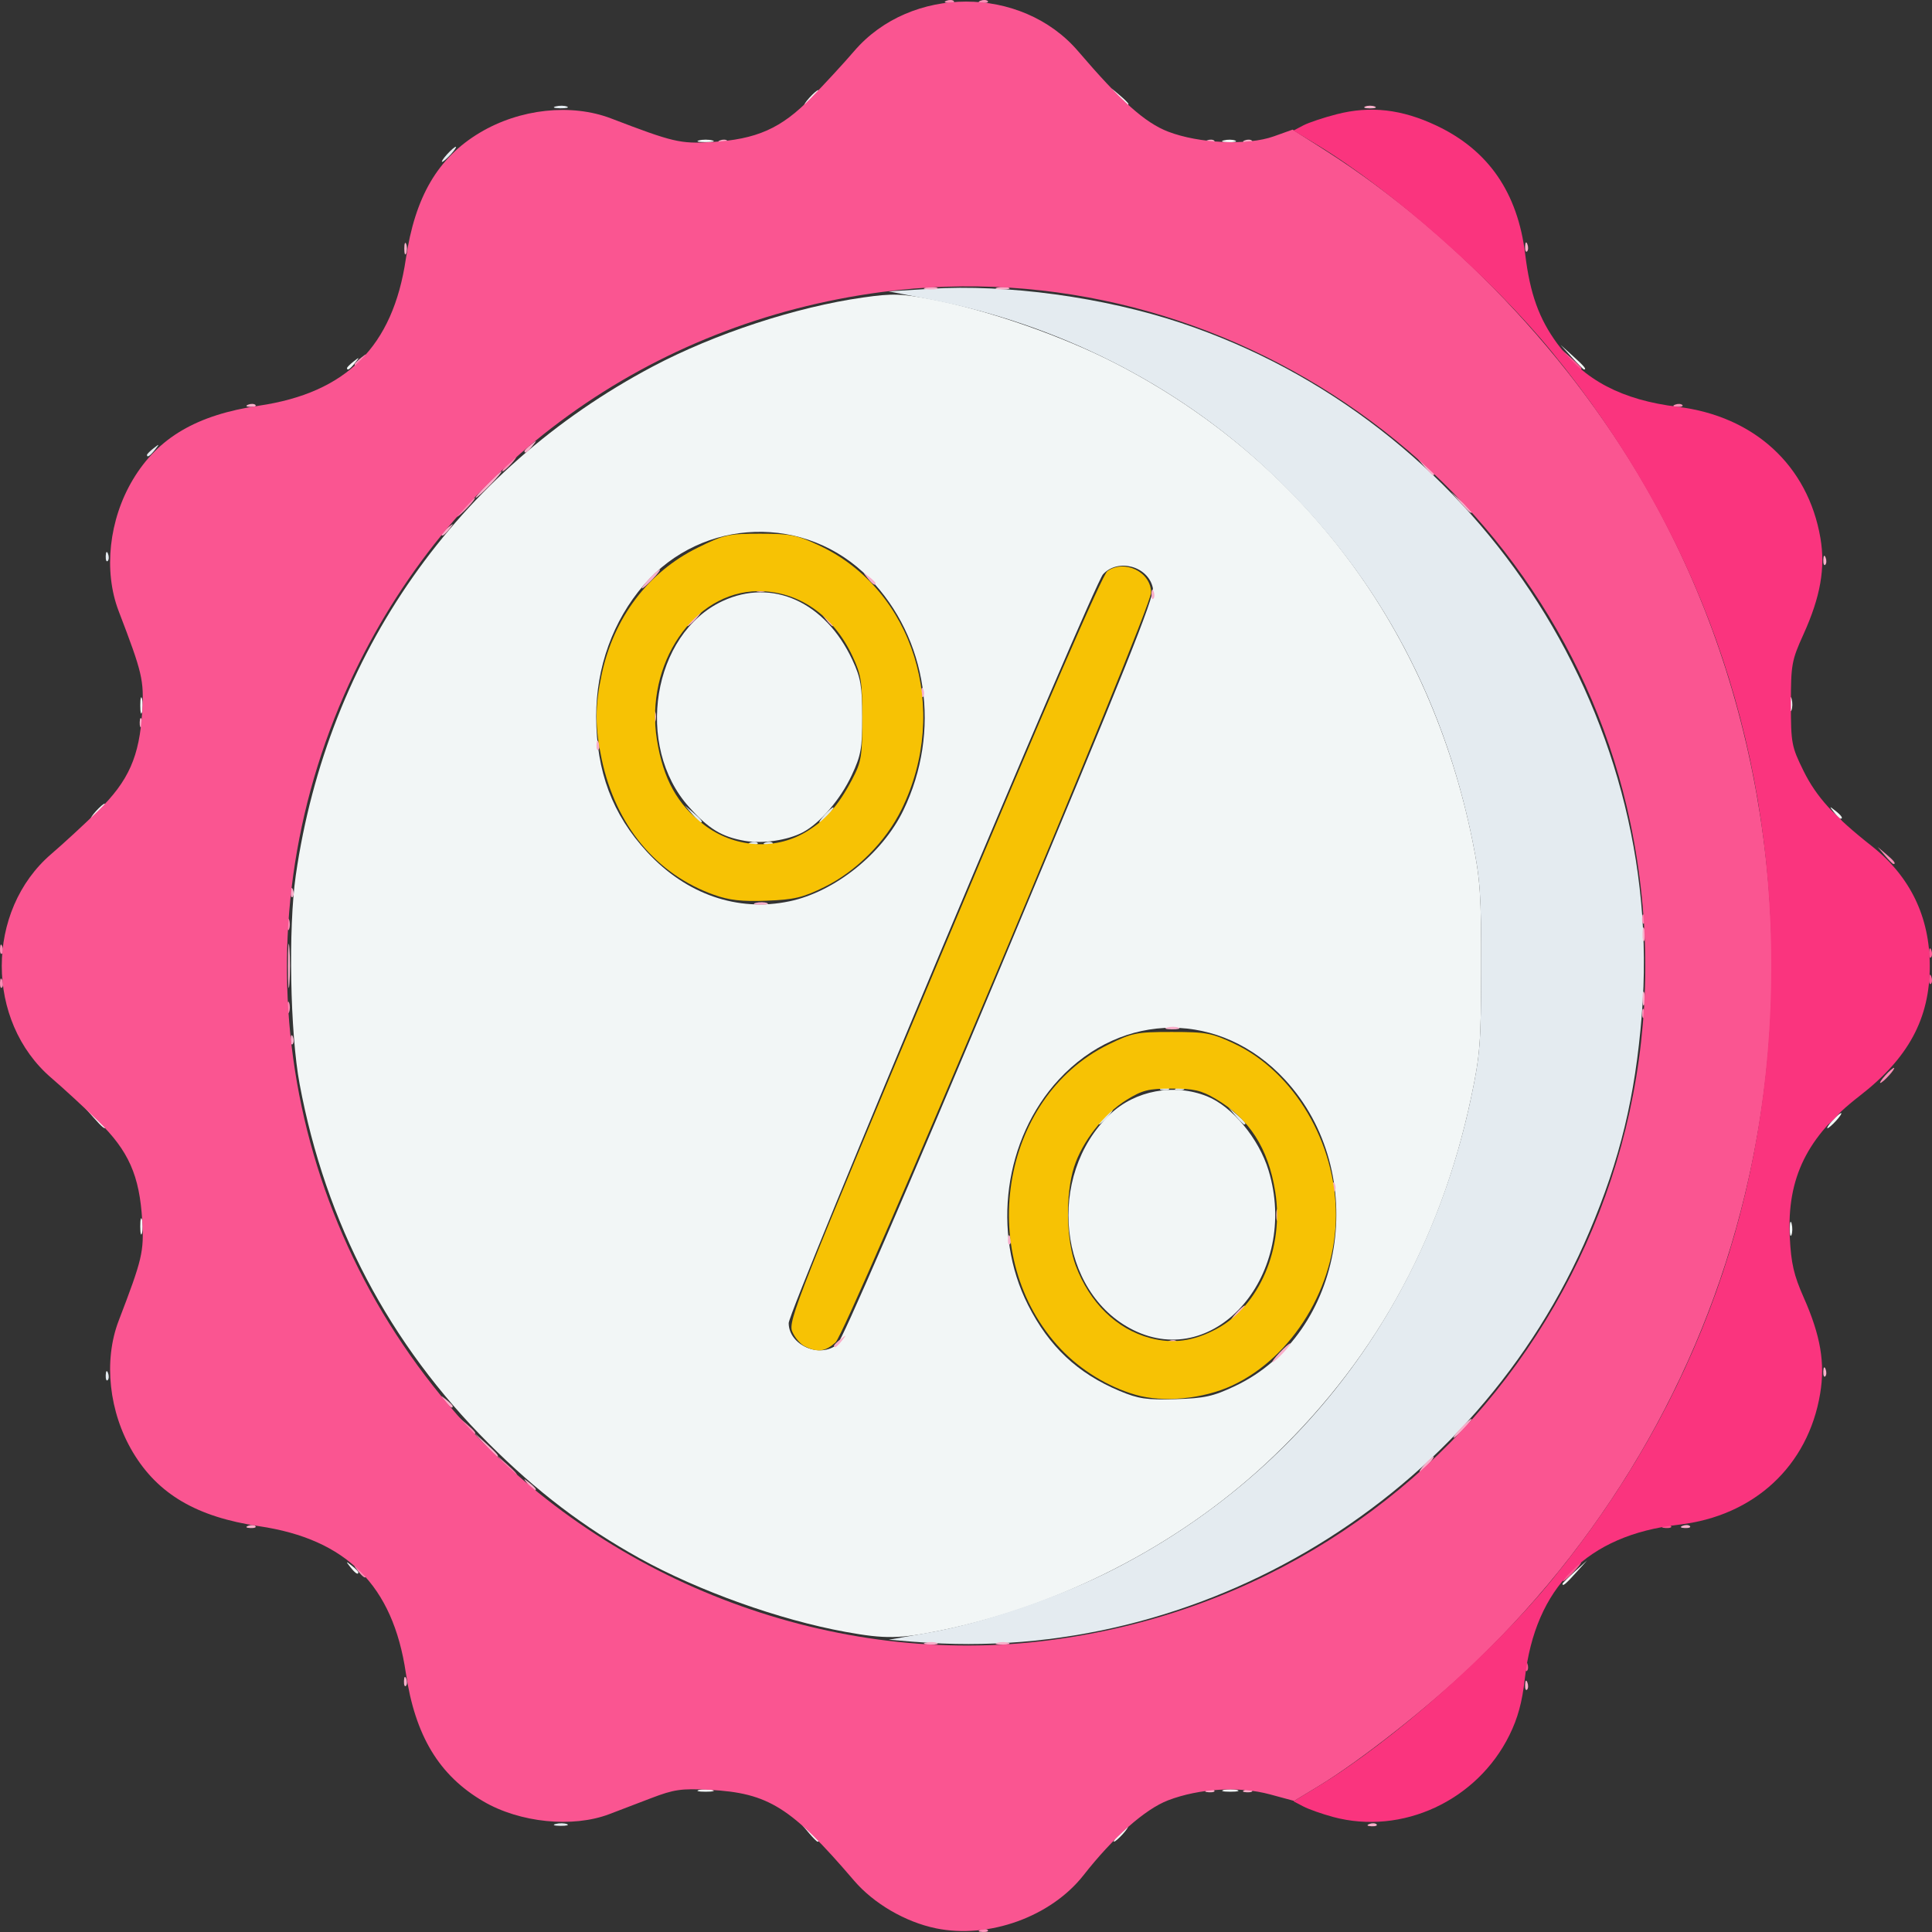 <?xml version="1.0" encoding="UTF-8" standalone="no"?>
<!-- Created with Inkscape (http://www.inkscape.org/) -->

<svg
   width="135.415mm"
   height="135.415mm"
   viewBox="0 0 135.415 135.415"
   version="1.1"
   id="svg1"
   xml:space="preserve"
   inkscape:version="1.4.2 (f4327f4, 2025-05-13)"
   sodipodi:docname="why_us_4_transparent_pricing.svg"
   xmlns:inkscape="http://www.inkscape.org/namespaces/inkscape"
   xmlns:sodipodi="http://sodipodi.sourceforge.net/DTD/sodipodi-0.dtd"
   xmlns="http://www.w3.org/2000/svg"
   xmlns:svg="http://www.w3.org/2000/svg"><rect x="0" y="0" width="135.415" height="135.415" fill="#333333" stroke="none"/><sodipodi:namedview
     id="namedview1"
     pagecolor="#505050"
     bordercolor="#eeeeee"
     borderopacity="1"
     inkscape:showpageshadow="0"
     inkscape:pageopacity="0"
     inkscape:pagecheckerboard="0"
     inkscape:deskcolor="#505050"
     inkscape:document-units="mm"
     inkscape:zoom="0.37861251"
     inkscape:cx="-46.221399"
     inkscape:cy="361.84753"
     inkscape:window-width="1920"
     inkscape:window-height="1111"
     inkscape:window-x="-9"
     inkscape:window-y="-9"
     inkscape:window-maximized="1"
     inkscape:current-layer="layer1" /><defs
     id="defs1" /><g
     inkscape:label="Ebene 1"
     inkscape:groupmode="layer"
     id="layer1"
     transform="translate(-254.887,-51.285)"><g
       id="g8"
       transform="translate(126.501,-77.086)"><path
         style="fill:#f2f6f6"
         d="m 185.095,256.86 -0.504,-0.595 0.595,0.504 c 0.559,0.474 0.716,0.687 0.504,0.687 -0.05,0 -0.318,-0.268 -0.595,-0.595 z m 21.721,0.066 c 0.263,-0.291 0.538,-0.529 0.611,-0.529 0.073,0 -0.083,0.238 -0.347,0.529 -0.263,0.291 -0.538,0.529 -0.611,0.529 -0.073,0 0.083,-0.238 0.347,-0.529 z m -29.435,-3.093 c 0.255,-0.067 0.671,-0.067 0.926,0 0.255,0.067 0.046,0.121 -0.463,0.121 -0.509,0 -0.718,-0.054 -0.463,-0.121 z m 36.777,0 c 0.255,-0.067 0.671,-0.067 0.926,0 0.255,0.067 0.046,0.121 -0.463,0.121 -0.509,0 -0.718,-0.054 -0.463,-0.121 z m -26.52,-11.084 c -4.634,-0.845 -10.295,-2.87 -14.424,-5.16 -3.905,-2.166 -7.215,-4.683 -10.581,-8.048 -6.98,-6.976 -11.423,-15.426 -13.248,-25.198 -0.667,-3.569 -0.801,-10.922 -0.267,-14.621 2.233,-15.471 11.311,-28.409 25.023,-35.663 4.353,-2.303 10.052,-4.173 14.742,-4.837 2.07,-0.293 2.648,-0.276 4.851,0.142 3.904,0.741 9.165,2.578 12.888,4.5 13.096,6.762 21.993,18.686 24.979,33.477 0.535,2.65 0.613,3.795 0.603,8.864 -0.01,5.275 -0.078,6.132 -0.718,9.144 -2.162,10.173 -6.981,18.747 -14.402,25.628 -6.223,5.769 -14.373,9.949 -22.768,11.676 -2.859,0.588 -3.899,0.603 -6.676,0.097 z m 27.32,-17.232 c 7.704,-3.649 9.537,-14.942 3.485,-21.478 -4.483,-4.842 -11.363,-4.842 -15.846,0 -3.826,4.132 -4.725,10.726 -2.155,15.799 1.48,2.921 3.471,4.791 6.417,6.026 1.317,0.552 1.893,0.637 3.925,0.575 2.044,-0.062 2.635,-0.193 4.173,-0.921 z m -7.152,-3.931 c -5.26,-2.621 -6.134,-10.811 -1.614,-15.116 1.755,-1.672 4.491,-2.18 6.789,-1.261 1.767,0.707 3.639,2.959 4.318,5.194 2.184,7.191 -3.668,14.085 -9.493,11.183 z m -20.735,1.01 c 0.343,-0.287 4.694,-10.335 11.418,-26.37 8.712,-20.777 10.831,-26.056 10.699,-26.656 -0.333,-1.516 -2.439,-2.088 -3.489,-0.948 -0.689,0.747 -22.033,51.59 -22.033,52.483 0,1.547 2.191,2.507 3.406,1.492 z m -3.353,-31.051 c 3.168,-0.663 6.508,-3.329 7.983,-6.375 2.674,-5.52 1.709,-12.074 -2.397,-16.28 -4.403,-4.511 -11.679,-4.286 -15.798,0.488 -2.154,2.497 -3.337,5.767 -3.332,9.213 0.005,3.861 1.137,6.871 3.573,9.502 2.751,2.972 6.335,4.212 9.97,3.452 z m -3.142,-4.24 c -1.61,-0.284 -2.512,-0.832 -3.89,-2.365 -3.849,-4.281 -2.57,-12.15 2.347,-14.44 3.488,-1.624 7.204,0.062 9.099,4.128 0.582,1.25 0.684,1.839 0.688,3.981 0.004,2.205 -0.086,2.708 -0.737,4.101 -0.789,1.69 -2.229,3.369 -3.429,3.999 -1.072,0.563 -2.818,0.818 -4.077,0.596 z m 57.328,52.076 c 0,-0.045 0.387,-0.432 0.86,-0.86 l 0.86,-0.777 -0.777,0.86 c -0.724,0.802 -0.943,0.982 -0.943,0.777 z m -84.965,-1.174 c -0.329,-0.42 -0.32,-0.429 0.1,-0.1 0.255,0.2 0.463,0.408 0.463,0.463 0,0.218 -0.217,0.078 -0.563,-0.363 z m -14.722,-23.879 c 0,-0.509 0.054,-0.718 0.121,-0.463 0.067,0.255 0.067,0.671 0,0.926 -0.067,0.255 -0.121,0.046 -0.121,-0.463 z m 115.613,0.132 c 0.005,-0.437 0.065,-0.583 0.132,-0.326 0.067,0.257 0.063,0.615 -0.01,0.794 -0.072,0.179 -0.127,-0.032 -0.122,-0.468 z m -118.87,-7.739 -0.641,-0.728 0.728,0.641 c 0.4,0.353 0.728,0.68 0.728,0.728 0,0.208 -0.214,0.039 -0.814,-0.641 z m 121.861,0.198 c 0.263,-0.291 0.538,-0.529 0.611,-0.529 0.073,0 -0.083,0.238 -0.347,0.529 -0.263,0.291 -0.538,0.529 -0.611,0.529 -0.073,0 0.083,-0.238 0.347,-0.529 z M 135.114,185.224 c 0.263,-0.291 0.538,-0.529 0.611,-0.529 0.073,0 -0.083,0.238 -0.347,0.529 -0.263,0.291 -0.538,0.529 -0.611,0.529 -0.073,0 0.083,-0.238 0.347,-0.529 z m 121.807,0.066 c -0.329,-0.42 -0.32,-0.429 0.1,-0.1 0.441,0.346 0.581,0.563 0.363,0.563 -0.055,0 -0.263,-0.208 -0.463,-0.463 z m -118.703,-7.474 c 0,-0.509 0.054,-0.718 0.121,-0.463 0.067,0.255 0.067,0.671 0,0.926 -0.067,0.255 -0.121,0.046 -0.121,-0.463 z m 115.613,-0.132 c 0.005,-0.437 0.065,-0.583 0.132,-0.326 0.067,0.257 0.063,0.615 -0.01,0.794 -0.072,0.179 -0.127,-0.032 -0.122,-0.468 z M 152.709,154.168 c 0,-0.055 0.208,-0.263 0.463,-0.463 0.42,-0.329 0.429,-0.32 0.1,0.1 -0.346,0.441 -0.563,0.581 -0.563,0.363 z m 85.841,-0.76 -0.777,-0.86 0.86,0.777 c 0.802,0.724 0.982,0.943 0.777,0.943 -0.045,0 -0.432,-0.387 -0.86,-0.86 z m -61.168,-15.197 c 0.255,-0.067 0.671,-0.067 0.926,0 0.255,0.067 0.046,0.121 -0.463,0.121 -0.509,0 -0.718,-0.054 -0.463,-0.121 z m 36.782,-9.7e-4 c 0.257,-0.067 0.615,-0.063 0.794,0.01 0.179,0.072 -0.032,0.127 -0.468,0.122 -0.437,-0.005 -0.583,-0.065 -0.326,-0.132 z m -29.043,-2.992 c 0.263,-0.291 0.538,-0.529 0.611,-0.529 0.073,0 -0.083,0.238 -0.347,0.529 -0.263,0.291 -0.538,0.529 -0.611,0.529 -0.073,0 0.083,-0.238 0.347,-0.529 z m 21.671,-0.066 -0.504,-0.595 0.595,0.504 c 0.327,0.277 0.595,0.545 0.595,0.595 0,0.212 -0.213,0.055 -0.687,-0.504 z"
         id="path14" /><path
         style="fill:#e4ebf0"
         d="m 167.332,256.214 c 0.257,-0.067 0.615,-0.063 0.794,0.01 0.179,0.072 -0.032,0.127 -0.468,0.122 -0.437,-0.005 -0.583,-0.065 -0.326,-0.132 z m 25.2,-12.762 -1.849,-0.152 2.775,-0.491 c 4.016,-0.711 9.271,-2.519 13.162,-4.529 12.934,-6.678 21.772,-18.384 24.864,-32.932 0.64,-3.011 0.707,-3.868 0.718,-9.144 0.01,-5.069 -0.068,-6.214 -0.603,-8.864 -2.098,-10.39 -6.971,-19.176 -14.517,-26.173 -6.406,-5.939 -14.602,-10.072 -23.363,-11.779 l -3.043,-0.593 2.91,-0.183 c 5.369,-0.337 12.155,0.588 17.58,2.396 20.513,6.838 34.021,27.127 32.294,48.507 -0.464,5.746 -1.519,10.106 -3.679,15.201 -7.89,18.617 -27.228,30.377 -47.25,28.734 z m -56.736,-18.695 c 0.013,-0.308 0.075,-0.371 0.16,-0.16 0.076,0.191 0.067,0.419 -0.021,0.507 -0.088,0.088 -0.15,-0.068 -0.139,-0.347 z m 69.961,-18.102 c 0.263,-0.291 0.538,-0.529 0.611,-0.529 0.073,0 -0.083,0.238 -0.347,0.529 -0.263,0.291 -0.538,0.529 -0.611,0.529 -0.073,0 0.083,-0.238 0.347,-0.529 z m 9.235,-0.066 -0.504,-0.595 0.595,0.504 c 0.559,0.474 0.716,0.687 0.504,0.687 -0.05,0 -0.318,-0.268 -0.595,-0.595 z m -5.184,-1.967 c 0.191,-0.076 0.419,-0.067 0.507,0.021 0.088,0.088 -0.068,0.15 -0.347,0.139 -0.308,-0.013 -0.371,-0.075 -0.16,-0.16 z m 1.058,0 c 0.191,-0.076 0.419,-0.067 0.507,0.021 0.088,0.088 -0.068,0.15 -0.347,0.139 -0.308,-0.013 -0.371,-0.075 -0.16,-0.16 z M 180.97,187.425 c 0.191,-0.076 0.419,-0.067 0.507,0.021 0.088,0.088 -0.068,0.15 -0.347,0.139 -0.308,-0.013 -0.371,-0.075 -0.16,-0.16 z m 1.058,0 c 0.191,-0.076 0.419,-0.067 0.507,0.021 0.088,0.088 -0.068,0.15 -0.347,0.139 -0.308,-0.013 -0.371,-0.075 -0.16,-0.16 z m -5.135,-2.002 -0.504,-0.595 0.595,0.504 c 0.559,0.474 0.716,0.687 0.504,0.687 -0.05,0 -0.318,-0.268 -0.595,-0.595 z m 9.286,0.066 c 0.263,-0.291 0.538,-0.529 0.611,-0.529 0.073,0 -0.083,0.238 -0.347,0.529 -0.263,0.291 -0.538,0.529 -0.611,0.529 -0.073,0 0.083,-0.238 0.347,-0.529 z m -50.382,-18.146 c 0.013,-0.308 0.075,-0.371 0.16,-0.16 0.076,0.191 0.067,0.419 -0.021,0.507 -0.088,0.088 -0.15,-0.068 -0.139,-0.347 z m 2.89,-7.089 c 0,-0.055 0.208,-0.263 0.463,-0.463 0.42,-0.329 0.429,-0.32 0.1,0.1 -0.346,0.441 -0.563,0.581 -0.563,0.363 z m 21.034,-21.067 c 0.263,-0.291 0.538,-0.529 0.611,-0.529 0.073,0 -0.083,0.238 -0.347,0.529 -0.263,0.291 -0.538,0.529 -0.611,0.529 -0.073,0 0.083,-0.238 0.347,-0.529 z m 7.612,-3.358 c 0.257,-0.067 0.615,-0.063 0.794,0.01 0.179,0.072 -0.032,0.127 -0.468,0.122 -0.437,-0.005 -0.583,-0.065 -0.326,-0.132 z"
         id="path13" /><path
         style="fill:#f8afca"
         d="m 224.361,256.216 c 0.191,-0.076 0.419,-0.067 0.507,0.021 0.088,0.088 -0.068,0.15 -0.347,0.139 -0.308,-0.013 -0.371,-0.075 -0.16,-0.16 z m -11.377,-2.381 c 0.191,-0.076 0.419,-0.067 0.507,0.021 0.088,0.088 -0.068,0.15 -0.347,0.139 -0.308,-0.013 -0.371,-0.075 -0.16,-0.16 z m 2.646,0 c 0.191,-0.076 0.419,-0.067 0.507,0.021 0.088,0.088 -0.068,0.15 -0.347,0.139 -0.308,-0.013 -0.371,-0.075 -0.16,-0.16 z m 19.65,-7.382 c 0.013,-0.308 0.075,-0.371 0.16,-0.16 0.076,0.191 0.067,0.419 -0.021,0.507 -0.088,0.088 -0.15,-0.068 -0.139,-0.347 z m -78.581,-0.265 c 0.013,-0.308 0.075,-0.371 0.16,-0.16 0.076,0.191 0.067,0.419 -0.021,0.507 -0.088,0.088 -0.15,-0.068 -0.139,-0.347 z m 36.563,-2.675 c 0.257,-0.067 0.615,-0.063 0.794,0.01 0.179,0.072 -0.032,0.127 -0.468,0.122 -0.437,-0.005 -0.583,-0.065 -0.326,-0.132 z m 5.027,0 c 0.257,-0.067 0.615,-0.063 0.794,0.01 0.179,0.072 -0.032,0.127 -0.468,0.122 -0.437,-0.005 -0.583,-0.065 -0.326,-0.132 z m -52.508,-8.199 c 0.191,-0.076 0.419,-0.067 0.507,0.021 0.088,0.088 -0.068,0.15 -0.347,0.139 -0.308,-0.013 -0.371,-0.075 -0.16,-0.16 z m 100.542,0 c 0.191,-0.076 0.419,-0.067 0.507,0.021 0.088,0.088 -0.068,0.15 -0.347,0.139 -0.308,-0.013 -0.371,-0.075 -0.16,-0.16 z m -80.947,-2.928 c -0.329,-0.42 -0.32,-0.429 0.1,-0.1 0.255,0.2 0.463,0.408 0.463,0.463 0,0.218 -0.217,0.078 -0.563,-0.363 z m 62.872,-1.389 c 0.263,-0.291 0.538,-0.529 0.611,-0.529 0.073,0 -0.083,0.238 -0.347,0.529 -0.263,0.291 -0.538,0.529 -0.611,0.529 -0.073,0 0.083,-0.238 0.347,-0.529 z m -65.898,-1.389 -0.777,-0.86 0.86,0.777 c 0.802,0.724 0.982,0.943 0.777,0.943 -0.045,0 -0.432,-0.387 -0.86,-0.86 z m 68.411,-1.124 c 0.342,-0.364 0.681,-0.661 0.754,-0.661 0.073,0 -0.147,0.298 -0.489,0.661 -0.342,0.364 -0.681,0.661 -0.754,0.661 -0.073,0 0.147,-0.298 0.489,-0.661 z m -71.207,-1.918 c -0.329,-0.42 -0.32,-0.429 0.1,-0.1 0.255,0.2 0.463,0.408 0.463,0.463 0,0.218 -0.217,0.078 -0.563,-0.363 z m 96.628,-2.073 c 0.013,-0.308 0.075,-0.371 0.16,-0.16 0.076,0.191 0.067,0.419 -0.021,0.507 -0.088,0.088 -0.15,-0.068 -0.139,-0.347 z m -38.121,-1.301 c 0.342,-0.364 0.681,-0.661 0.754,-0.661 0.073,0 -0.147,0.298 -0.489,0.661 -0.342,0.364 -0.681,0.661 -0.754,0.661 -0.073,0 0.147,-0.298 0.489,-0.661 z m -31.221,-0.497 c 0,-0.055 0.208,-0.263 0.463,-0.463 0.42,-0.329 0.429,-0.32 0.1,0.1 -0.346,0.441 -0.563,0.581 -0.563,0.363 z m 23.498,-0.345 c 0.191,-0.076 0.419,-0.067 0.507,0.021 0.088,0.088 -0.068,0.15 -0.347,0.139 -0.308,-0.013 -0.371,-0.075 -0.16,-0.16 z m 4.68,-1.936 c 0.263,-0.291 0.538,-0.529 0.611,-0.529 0.073,0 -0.083,0.238 -0.347,0.529 -0.263,0.291 -0.538,0.529 -0.611,0.529 -0.073,0 0.083,-0.238 0.347,-0.529 z m -15.986,-5.181 c 0.013,-0.308 0.075,-0.371 0.16,-0.16 0.076,0.191 0.067,0.419 -0.021,0.507 -0.088,0.088 -0.15,-0.068 -0.139,-0.347 z m 18.806,-1.698 c 0,-0.364 0.06,-0.513 0.133,-0.331 0.073,0.182 0.073,0.48 0,0.661 -0.073,0.182 -0.133,0.033 -0.133,-0.331 z m 3.948,-2.006 c 0.013,-0.308 0.075,-0.371 0.16,-0.16 0.076,0.191 0.067,0.419 -0.021,0.507 -0.088,0.088 -0.15,-0.068 -0.139,-0.347 z m -73.025,-10.319 c 0.013,-0.308 0.075,-0.371 0.16,-0.16 0.076,0.191 0.067,0.419 -0.021,0.507 -0.088,0.088 -0.15,-0.068 -0.139,-0.347 z m 61.434,-0.823 c 0.257,-0.067 0.615,-0.063 0.794,0.01 0.179,0.072 -0.032,0.127 -0.468,0.122 -0.437,-0.005 -0.583,-0.065 -0.326,-0.132 z m 33.318,-2.066 c 0.005,-0.437 0.065,-0.583 0.132,-0.326 0.067,0.257 0.063,0.615 -0.01,0.794 -0.072,0.179 -0.127,-0.032 -0.122,-0.468 z m -94.942,-2.249 c 0,-1.382 0.045,-1.948 0.099,-1.257 0.054,0.691 0.054,1.822 0,2.514 -0.054,0.691 -0.099,0.126 -0.099,-1.257 z m 94.942,-2.249 c 0.005,-0.437 0.065,-0.583 0.132,-0.326 0.067,0.257 0.063,0.615 -0.01,0.794 -0.072,0.179 -0.127,-0.032 -0.122,-0.468 z m -62.157,-2.168 c 0.257,-0.067 0.615,-0.063 0.794,0.01 0.179,0.072 -0.032,0.127 -0.468,0.122 -0.437,-0.005 -0.583,-0.065 -0.326,-0.132 z m -32.594,-0.765 c 0.013,-0.308 0.075,-0.371 0.16,-0.16 0.076,0.191 0.067,0.419 -0.021,0.507 -0.088,0.088 -0.15,-0.068 -0.139,-0.347 z m 21.431,-10.319 c 0.013,-0.308 0.075,-0.371 0.16,-0.16 0.076,0.191 0.067,0.419 -0.021,0.507 -0.088,0.088 -0.15,-0.068 -0.139,-0.347 z m -32.015,-1.587 c 0.013,-0.308 0.075,-0.371 0.16,-0.16 0.076,0.191 0.067,0.419 -0.021,0.507 -0.088,0.088 -0.15,-0.068 -0.139,-0.347 z m 36.004,-0.375 c 0,-0.364 0.06,-0.513 0.133,-0.331 0.073,0.182 0.073,0.48 0,0.661 -0.073,0.182 -0.133,0.033 -0.133,-0.331 z m 18.765,-1.742 c 0.013,-0.308 0.075,-0.371 0.16,-0.16 0.076,0.191 0.067,0.419 -0.021,0.507 -0.088,0.088 -0.15,-0.068 -0.139,-0.347 z m -16.028,-5.137 c 0.263,-0.291 0.538,-0.529 0.611,-0.529 0.073,0 -0.083,0.238 -0.347,0.529 -0.263,0.291 -0.538,0.529 -0.611,0.529 -0.073,0 0.083,-0.238 0.347,-0.529 z m 9.359,0.066 c -0.329,-0.42 -0.32,-0.429 0.1,-0.1 0.441,0.346 0.581,0.563 0.363,0.563 -0.055,0 -0.263,-0.208 -0.463,-0.463 z m 22.809,-1.808 c 0.013,-0.308 0.075,-0.371 0.16,-0.16 0.076,0.191 0.067,0.419 -0.021,0.507 -0.088,0.088 -0.15,-0.068 -0.139,-0.347 z m -27.587,-0.291 c 0.191,-0.076 0.419,-0.067 0.507,0.021 0.088,0.088 -0.068,0.15 -0.347,0.139 -0.308,-0.013 -0.371,-0.075 -0.16,-0.16 z m -7.623,-0.745 c 0.342,-0.364 0.681,-0.661 0.754,-0.661 0.073,0 -0.147,0.298 -0.489,0.661 -0.342,0.364 -0.681,0.661 -0.754,0.661 -0.073,0 0.147,-0.298 0.489,-0.661 z m 15.312,-0.066 c -0.329,-0.42 -0.32,-0.429 0.1,-0.1 0.255,0.2 0.463,0.408 0.463,0.463 0,0.218 -0.217,0.078 -0.563,-0.363 z m 66.994,-1.279 c 0.013,-0.308 0.075,-0.371 0.16,-0.16 0.076,0.191 0.067,0.419 -0.021,0.507 -0.088,0.088 -0.15,-0.068 -0.139,-0.347 z m -96.858,-1.798 c 0,-0.055 0.208,-0.263 0.463,-0.463 0.42,-0.329 0.429,-0.32 0.1,0.1 -0.346,0.441 -0.563,0.581 -0.563,0.363 z m 71.417,-2.215 -0.641,-0.728 0.728,0.641 c 0.4,0.353 0.728,0.68 0.728,0.728 0,0.207 -0.214,0.039 -0.814,-0.641 z m -68.242,-1.257 c 0.494,-0.509 0.957,-0.926 1.03,-0.926 0.073,0 -0.272,0.417 -0.765,0.926 -0.494,0.509 -0.957,0.926 -1.03,0.926 -0.073,0 0.272,-0.417 0.765,-0.926 z m 65.724,-1.257 -0.504,-0.595 0.595,0.504 c 0.559,0.474 0.716,0.687 0.504,0.687 -0.05,0 -0.318,-0.268 -0.595,-0.595 z m -63.078,-1.092 c 0,-0.055 0.208,-0.263 0.463,-0.463 0.42,-0.329 0.429,-0.32 0.1,0.1 -0.346,0.441 -0.563,0.581 -0.563,0.363 z m -19.364,-3.256 c 0.191,-0.076 0.419,-0.067 0.507,0.021 0.088,0.088 -0.068,0.15 -0.347,0.139 -0.308,-0.013 -0.371,-0.075 -0.16,-0.16 z m 47.481,-8.205 c 0.257,-0.067 0.615,-0.063 0.794,0.01 0.179,0.072 -0.032,0.127 -0.468,0.122 -0.437,-0.005 -0.583,-0.065 -0.326,-0.132 z m 5.027,0 c 0.257,-0.067 0.615,-0.063 0.794,0.01 0.179,0.072 -0.032,0.127 -0.468,0.122 -0.437,-0.005 -0.583,-0.065 -0.326,-0.132 z m -41.569,-2.727 c 0,-0.364 0.06,-0.513 0.133,-0.331 0.073,0.182 0.073,0.48 0,0.661 -0.073,0.182 -0.133,0.033 -0.133,-0.331 z m 78.56,-0.154 c 0.013,-0.308 0.075,-0.371 0.16,-0.16 0.076,0.191 0.067,0.419 -0.021,0.507 -0.088,0.088 -0.15,-0.068 -0.139,-0.347 z m -56.427,-7.435 c 0.191,-0.076 0.419,-0.067 0.507,0.021 0.088,0.088 -0.068,0.15 -0.347,0.139 -0.308,-0.013 -0.371,-0.075 -0.16,-0.16 z m 34.131,0 c 0.191,-0.076 0.419,-0.067 0.507,0.021 0.088,0.088 -0.068,0.15 -0.347,0.139 -0.308,-0.013 -0.371,-0.075 -0.16,-0.16 z m 2.646,0 c 0.191,-0.076 0.419,-0.067 0.507,0.021 0.088,0.088 -0.068,0.15 -0.347,0.139 -0.308,-0.013 -0.371,-0.075 -0.16,-0.16 z m 8.45,-2.376 c 0.182,-0.073 0.48,-0.073 0.661,0 0.182,0.073 0.033,0.133 -0.331,0.133 -0.364,0 -0.513,-0.06 -0.331,-0.133 z"
         id="path12" /><path
         style="fill:#f98db5"
         d="m 197.109,263.625 c 0.191,-0.076 0.419,-0.067 0.507,0.021 0.088,0.088 -0.068,0.15 -0.347,0.139 -0.308,-0.013 -0.371,-0.075 -0.16,-0.16 z m -43.64,-25.153 c -0.329,-0.42 -0.32,-0.429 0.1,-0.1 0.255,0.2 0.463,0.408 0.463,0.463 0,0.218 -0.217,0.078 -0.563,-0.363 z m 10.332,-7.408 -0.641,-0.728 0.728,0.641 c 0.68,0.6 0.849,0.814 0.641,0.814 -0.047,0 -0.375,-0.327 -0.728,-0.728 z m -2.783,-2.778 -0.504,-0.595 0.595,0.504 c 0.559,0.474 0.716,0.687 0.504,0.687 -0.05,0 -0.318,-0.268 -0.595,-0.595 z m 99.508,-24.54 c 0.263,-0.291 0.538,-0.529 0.611,-0.529 0.073,0 -0.083,0.238 -0.347,0.529 -0.263,0.291 -0.538,0.529 -0.611,0.529 -0.073,0 0.083,-0.238 0.347,-0.529 z m -17.045,-4.388 c 0.013,-0.308 0.075,-0.371 0.16,-0.16 0.076,0.191 0.067,0.419 -0.021,0.507 -0.088,0.088 -0.15,-0.068 -0.139,-0.347 z m -94.965,-0.375 c 0,-0.364 0.06,-0.513 0.133,-0.331 0.073,0.182 0.073,0.48 0,0.661 -0.073,0.182 -0.133,0.033 -0.133,-0.331 z m -20.129,-1.742 c 0.013,-0.308 0.075,-0.371 0.16,-0.16 0.076,0.191 0.067,0.419 -0.021,0.507 -0.088,0.088 -0.15,-0.068 -0.139,-0.347 z m 0,-2.381 c 0.013,-0.308 0.075,-0.371 0.16,-0.16 0.076,0.191 0.067,0.419 -0.021,0.507 -0.088,0.088 -0.15,-0.068 -0.139,-0.347 z m 20.129,-1.698 c 0,-0.364 0.06,-0.513 0.133,-0.331 0.073,0.182 0.073,0.48 0,0.661 -0.073,0.182 -0.133,0.033 -0.133,-0.331 z m 94.965,-0.419 c 0.013,-0.308 0.075,-0.371 0.16,-0.16 0.076,0.191 0.067,0.419 -0.021,0.507 -0.088,0.088 -0.15,-0.068 -0.139,-0.347 z m 17.02,-4.41 -0.504,-0.595 0.595,0.504 c 0.559,0.474 0.716,0.687 0.504,0.687 -0.05,0 -0.318,-0.268 -0.595,-0.595 z m -99.59,-24.408 c 0.342,-0.364 0.681,-0.661 0.754,-0.661 0.073,0 -0.147,0.298 -0.489,0.661 -0.342,0.364 -0.681,0.661 -0.754,0.661 -0.073,0 0.147,-0.298 0.489,-0.661 z m 3.043,-3.043 c 0.263,-0.291 0.538,-0.529 0.611,-0.529 0.073,0 -0.083,0.238 -0.347,0.529 -0.263,0.291 -0.538,0.529 -0.611,0.529 -0.073,0 0.083,-0.238 0.347,-0.529 z m 81.839,-4.149 c 0.191,-0.076 0.419,-0.067 0.507,0.021 0.088,0.088 -0.068,0.15 -0.347,0.139 -0.308,-0.013 -0.371,-0.075 -0.16,-0.16 z M 153.238,153.903 c 0,-0.055 0.208,-0.263 0.463,-0.463 0.42,-0.329 0.429,-0.32 0.1,0.1 -0.346,0.441 -0.563,0.581 -0.563,0.363 z m 41.49,-25.481 c 0.191,-0.076 0.419,-0.067 0.507,0.021 0.088,0.088 -0.068,0.15 -0.347,0.139 -0.308,-0.013 -0.371,-0.075 -0.16,-0.16 z m 2.381,0 c 0.191,-0.076 0.419,-0.067 0.507,0.021 0.088,0.088 -0.068,0.15 -0.347,0.139 -0.308,-0.013 -0.371,-0.075 -0.16,-0.16 z"
         id="path11" /><path
         style="fill:#fa5591"
         d="m 193.984,263.527 c -2.14,-0.439 -4.359,-1.733 -5.737,-3.343 -4.402,-5.145 -5.995,-6.145 -10.138,-6.363 -1.972,-0.104 -2.477,-0.031 -4.101,0.59 -1.019,0.39 -2.328,0.89 -2.91,1.112 -2.568,0.979 -6.283,0.604 -8.835,-0.892 -3.105,-1.819 -4.781,-4.599 -5.433,-9.006 -0.906,-6.126 -4.155,-9.375 -10.281,-10.281 -4.363,-0.645 -7.085,-2.238 -8.845,-5.176 -1.685,-2.812 -2.076,-6.419 -1.001,-9.224 1.663,-4.338 1.78,-4.836 1.652,-7.011 -0.187,-3.174 -0.952,-4.898 -3.108,-7.003 -0.973,-0.95 -2.439,-2.301 -3.258,-3.002 -4.64,-3.97 -4.64,-11.738 0,-15.708 0.819,-0.701 2.285,-2.052 3.258,-3.002 2.156,-2.105 2.921,-3.829 3.108,-7.003 0.128,-2.175 0.011,-2.673 -1.652,-7.011 -1.075,-2.805 -0.684,-6.412 1.001,-9.224 1.76,-2.938 4.482,-4.531 8.845,-5.176 6.126,-0.906 9.375,-4.155 10.281,-10.281 0.645,-4.363 2.238,-7.085 5.176,-8.845 2.812,-1.685 6.419,-2.076 9.224,-1.001 4.338,1.663 4.836,1.78 7.011,1.652 3.174,-0.187 4.898,-0.952 7.003,-3.108 0.95,-0.973 2.301,-2.439 3.002,-3.258 3.97,-4.64 11.738,-4.64 15.708,0 2.997,3.503 4.684,5.01 6.309,5.636 2.158,0.831 5.573,0.984 7.4,0.33 l 1.323,-0.473 2.249,1.431 c 9.519,6.059 18.222,15.474 23.514,25.44 7.463,14.053 9.708,30.861 6.218,46.563 -2.88,12.96 -9.528,24.725 -19.24,34.05 -3.155,3.029 -7.993,6.845 -10.967,8.649 l -1.665,1.01 -1.695,-0.459 c -2.15,-0.582 -4.955,-0.419 -7.137,0.414 -1.618,0.618 -3.846,2.589 -5.93,5.248 -2.287,2.917 -6.645,4.486 -10.35,3.726 z m 7.265,-20.106 c 28.197,-3.23 47.211,-29.562 41.413,-57.354 -4.996,-23.952 -28.268,-40.449 -52.508,-37.223 -16.252,2.163 -29.835,11.957 -36.897,26.605 -8.355,17.329 -5.557,37.62 7.185,52.105 10.122,11.507 25.766,17.59 40.807,15.867 z m 34.031,1.709 c 0.013,-0.308 0.075,-0.371 0.16,-0.16 0.076,0.191 0.067,0.419 -0.021,0.507 -0.088,0.088 -0.15,-0.068 -0.139,-0.347 z m 3.154,-6.593 c 0.342,-0.364 0.681,-0.661 0.754,-0.661 0.073,0 -0.147,0.298 -0.489,0.661 -0.342,0.364 -0.681,0.661 -0.754,0.661 -0.073,0 0.147,-0.298 0.489,-0.661 z m 6.565,-3.223 c 0.191,-0.076 0.419,-0.067 0.507,0.021 0.088,0.088 -0.068,0.15 -0.347,0.139 -0.308,-0.013 -0.371,-0.075 -0.16,-0.16 z m 11.824,-28.659 c 0.263,-0.291 0.538,-0.529 0.611,-0.529 0.073,0 -0.083,0.238 -0.347,0.529 -0.263,0.291 -0.538,0.529 -0.611,0.529 -0.073,0 0.083,-0.238 0.347,-0.529 z m 6.768,-9.679 c 0.013,-0.308 0.075,-0.371 0.16,-0.16 0.076,0.191 0.067,0.419 -0.021,0.507 -0.088,0.088 -0.15,-0.068 -0.139,-0.347 z m 0,-1.852 c 0.013,-0.308 0.075,-0.371 0.16,-0.16 0.076,0.191 0.067,0.419 -0.021,0.507 -0.088,0.088 -0.15,-0.068 -0.139,-0.347 z m -6.793,-9.701 -0.504,-0.595 0.595,0.504 c 0.559,0.474 0.716,0.687 0.504,0.687 -0.05,0 -0.318,-0.268 -0.595,-0.595 z m -18.383,-31.882 -0.641,-0.728 0.728,0.641 c 0.4,0.353 0.728,0.68 0.728,0.728 0,0.208 -0.214,0.039 -0.814,-0.641 z"
         id="path10" /><path
         style="fill:#f7c204"
         d="m 207.978,226.133 c -1.935,-0.561 -3.841,-1.727 -5.239,-3.205 -6.04,-6.387 -4.296,-17.588 3.323,-21.339 1.68,-0.827 1.98,-0.887 4.453,-0.887 2.422,0 2.803,0.072 4.4,0.829 4.175,1.978 7.105,6.928 7.105,12.004 0,4.992 -3.016,9.956 -7.253,11.939 -2.032,0.951 -4.842,1.224 -6.789,0.659 z m 5.67,-4.614 c 3.01,-1.605 4.753,-5.686 4.117,-9.636 -0.489,-3.037 -1.823,-5.113 -4.173,-6.494 -1.017,-0.598 -1.533,-0.717 -3.093,-0.717 -1.624,0 -2.046,0.107 -3.17,0.802 -1.578,0.975 -3.083,2.902 -3.658,4.683 -0.613,1.898 -0.561,5.119 0.112,6.917 0.977,2.611 2.871,4.457 5.212,5.079 1.599,0.425 3.035,0.229 4.653,-0.633 z m -28.84,1.227 c -0.317,-0.153 -0.72,-0.626 -0.896,-1.05 -0.3,-0.724 0.348,-2.361 10.62,-26.847 7.131,-16.998 11.124,-26.206 11.472,-26.449 1.207,-0.845 3.061,0.067 3.061,1.505 0,1.213 -21.299,51.829 -22.117,52.559 -0.723,0.645 -1.244,0.714 -2.14,0.281 z m -6.378,-31.656 c -4.058,-1.446 -6.888,-4.865 -7.872,-9.509 -0.475,-2.243 -0.476,-3.695 -0.003,-5.927 0.843,-3.979 3.259,-7.179 6.708,-8.883 1.875,-0.927 2.168,-0.993 4.404,-0.992 2.143,0.001 2.583,0.09 4.183,0.847 6.577,3.111 9.169,11.487 5.721,18.49 -1.114,2.264 -3.167,4.324 -5.404,5.426 -1.511,0.744 -2.11,0.886 -4.056,0.96 -1.734,0.066 -2.618,-0.033 -3.681,-0.412 z m 6.398,-4.38 c 1.377,-0.807 2.311,-1.861 3.283,-3.706 0.648,-1.229 0.712,-1.614 0.713,-4.262 8.4e-4,-2.589 -0.076,-3.074 -0.692,-4.389 -1.353,-2.886 -3.811,-4.571 -6.628,-4.545 -4.5,0.042 -7.93,5.099 -7.072,10.425 0.441,2.738 1.428,4.521 3.288,5.94 2.108,1.608 4.919,1.82 7.109,0.536 z"
         id="path9" /><path
         style="fill:#fa347e"
         d="m 221.82,255.721 c -0.77,-0.207 -1.709,-0.538 -2.086,-0.736 l -0.685,-0.359 1.689,-1.024 c 5.217,-3.165 12.19,-9.32 16.423,-14.496 10.179,-12.448 15.376,-26.994 15.376,-43.033 0,-16.057 -5.191,-30.577 -15.391,-43.051 -4.219,-5.159 -11.199,-11.318 -16.409,-14.478 l -1.689,-1.024 0.685,-0.359 c 0.377,-0.198 1.434,-0.551 2.35,-0.785 2.362,-0.605 4.562,-0.351 7.003,0.808 3.633,1.725 5.676,4.693 6.202,9.01 0.337,2.766 0.966,4.517 2.25,6.266 1.876,2.555 4.536,3.95 8.442,4.426 5.358,0.653 9.13,4.119 9.998,9.187 0.361,2.107 0.007,4.126 -1.186,6.758 -0.827,1.825 -0.881,2.122 -0.881,4.86 0,2.77 0.044,3.006 0.882,4.707 0.896,1.82 2.15,3.202 4.783,5.274 2.689,2.116 4.069,4.966 4.069,8.402 0,3.695 -1.496,6.464 -4.926,9.117 -3.67,2.84 -5.098,5.735 -4.886,9.907 0.093,1.831 0.284,2.654 0.977,4.219 1.18,2.662 1.508,4.581 1.151,6.733 -0.841,5.074 -4.635,8.589 -9.921,9.189 -6.395,0.727 -10.05,4.382 -10.777,10.777 -0.189,1.662 -0.491,2.775 -1.079,3.968 -2.264,4.599 -7.527,7.041 -12.367,5.738 z"
         id="path8" /></g></g></svg>
